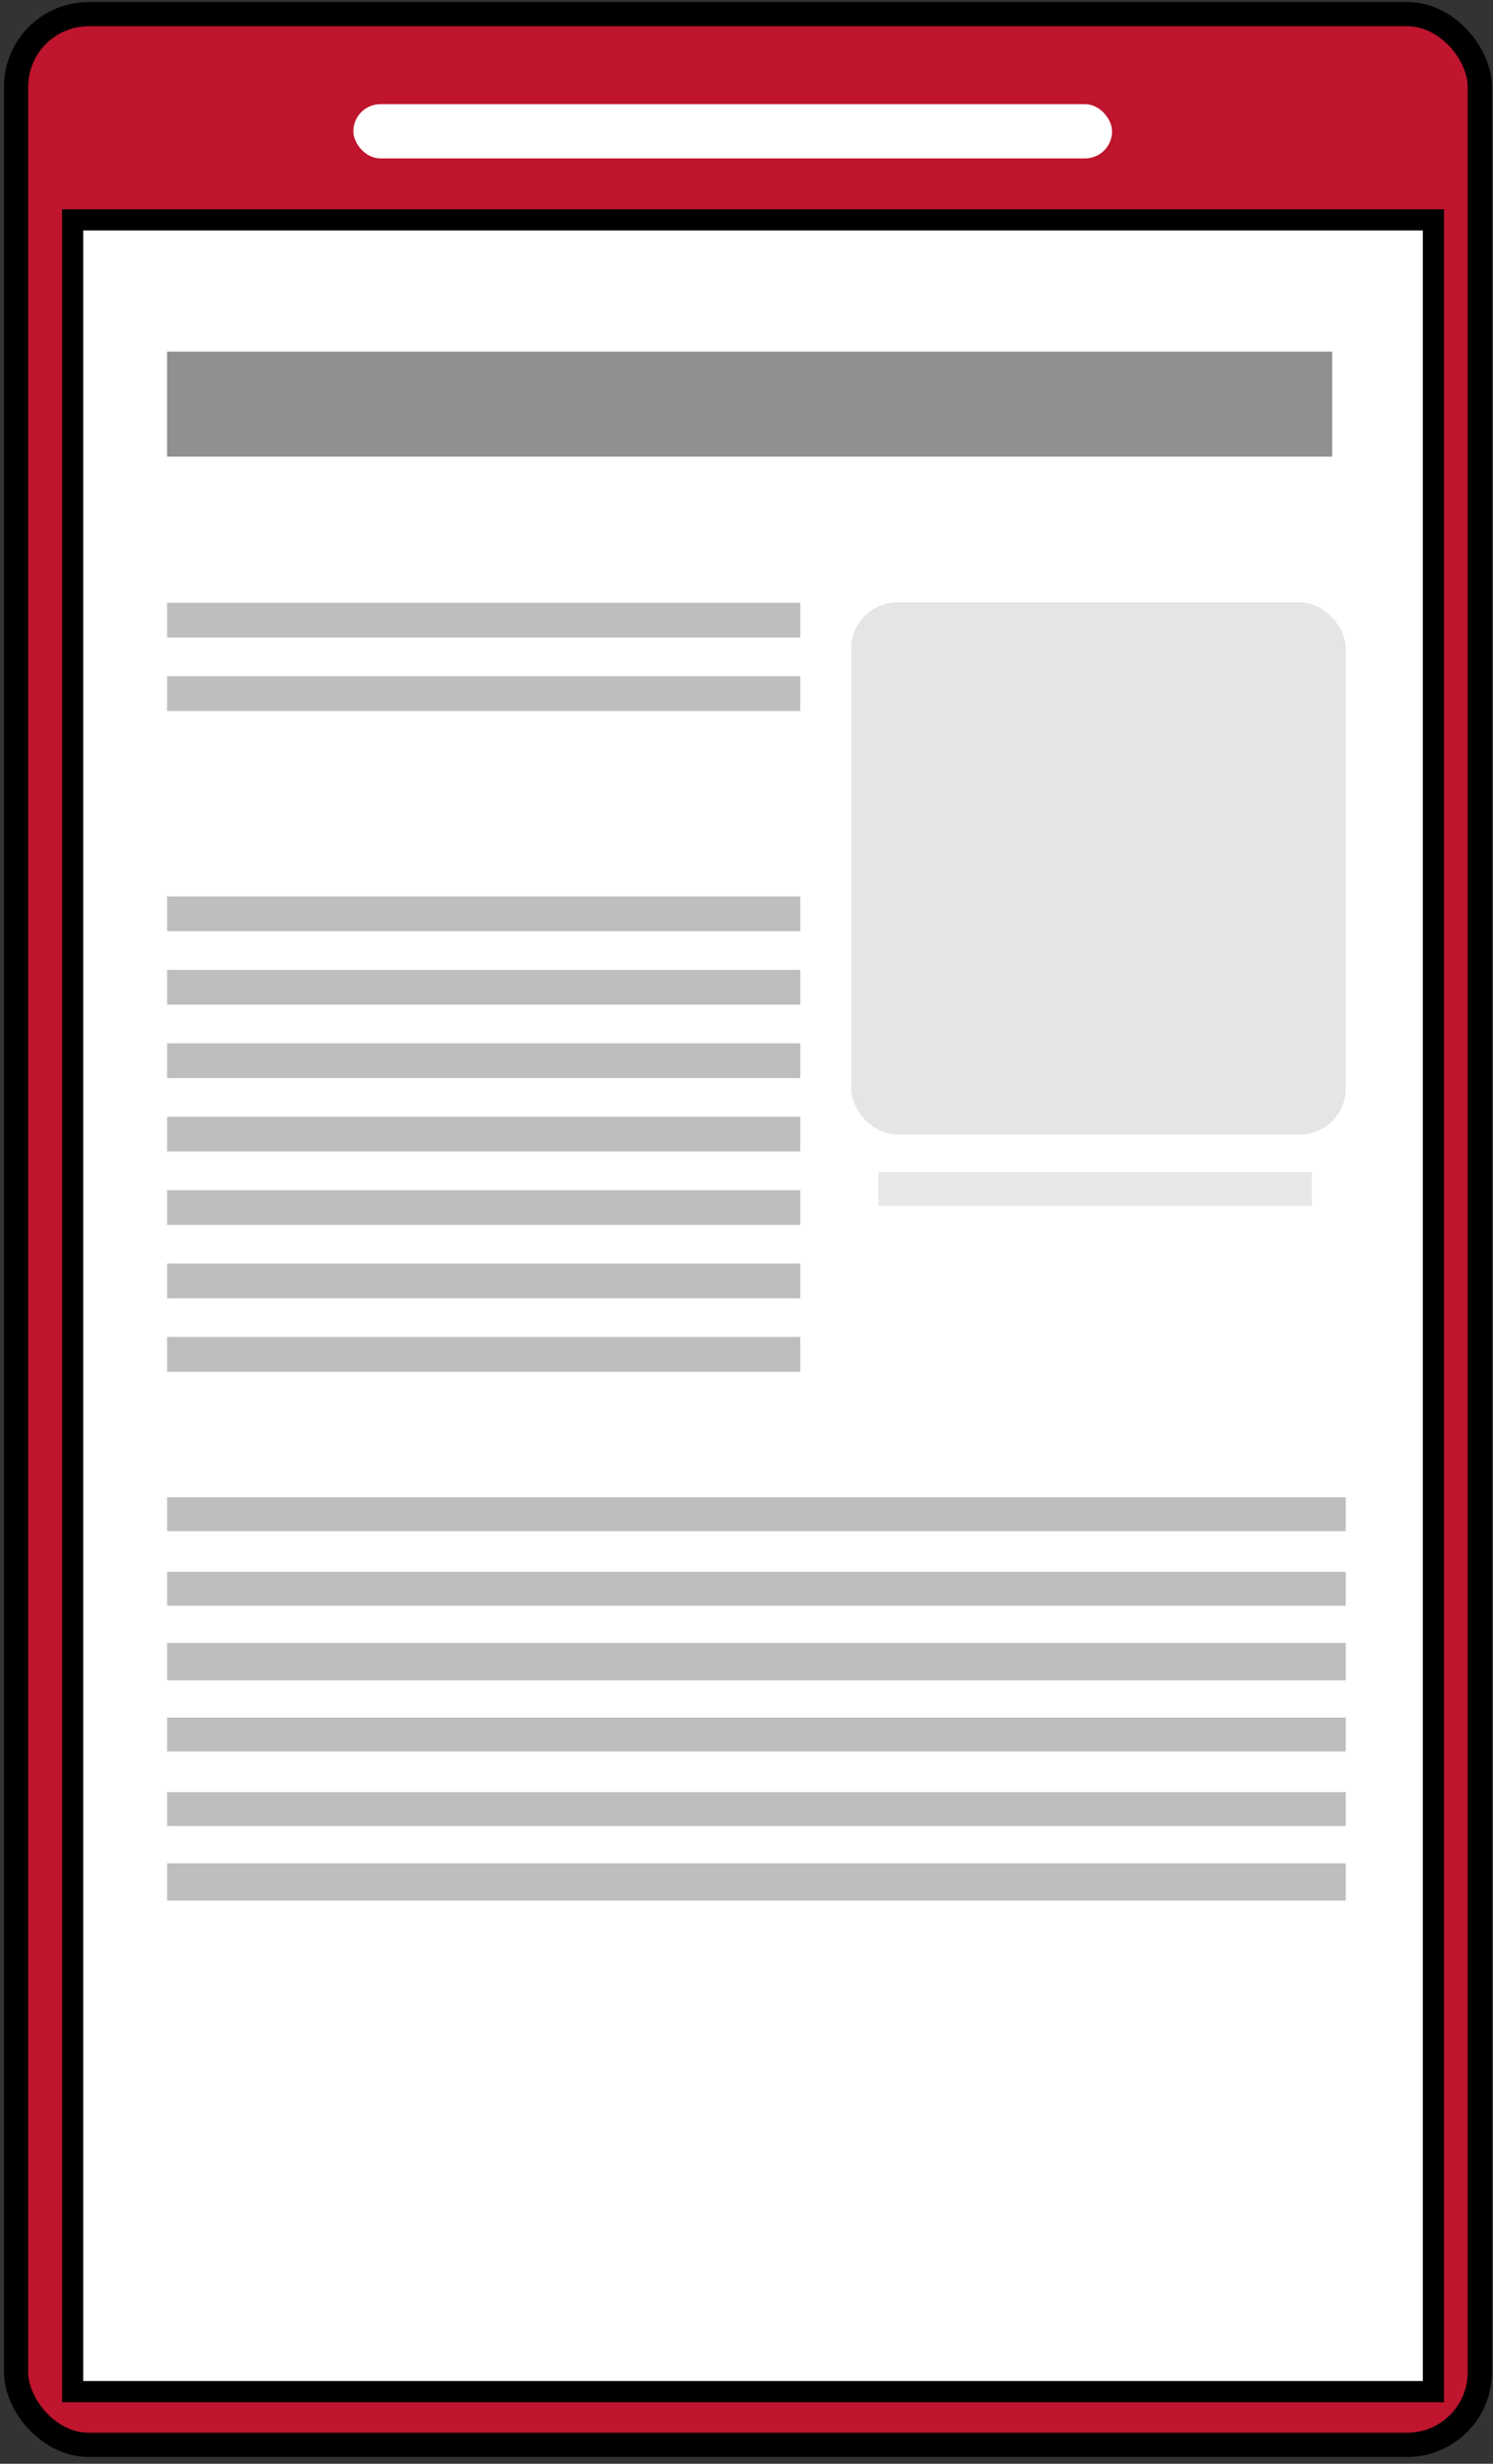 <svg width="208" height="343" viewBox="0 0 208 343" fill="none" xmlns="http://www.w3.org/2000/svg">
<rect x="0" y="0" width="208" height="343" fill="#333333" stroke="none"/>
<rect x="2.243" y="1.966" width="203.918" height="338.402" rx="10.113" fill="#BF152E" stroke="black" stroke-width="3.371"/>
<rect x="10.122" y="30.608" width="189.575" height="302.353" fill="white" stroke="black" stroke-width="2.95"/>
<rect x="49.228" y="14.505" width="105.7" height="7.55" rx="3.775" fill="white"/>
<rect x="23.275" y="48.951" width="162.325" height="14.628" fill="#909090"/>
<rect x="23.275" y="83.918" width="88.225" height="4.842" fill="#BEBEBE"/>
<rect x="23.275" y="94.14" width="88.225" height="4.842" fill="#BEBEBE"/>
<rect x="23.275" y="124.803" width="88.225" height="4.842" fill="#BEBEBE"/>
<rect x="23.275" y="208.445" width="164.212" height="4.719" fill="#BEBEBE"/>
<rect x="23.275" y="135.024" width="88.225" height="4.842" fill="#BEBEBE"/>
<rect x="23.275" y="218.826" width="164.212" height="4.719" fill="#BEBEBE"/>
<rect x="23.275" y="145.246" width="88.225" height="4.842" fill="#BEBEBE"/>
<rect x="23.275" y="228.735" width="164.212" height="5.191" fill="#BEBEBE"/>
<rect x="23.275" y="155.467" width="88.225" height="4.842" fill="#BEBEBE"/>
<rect x="23.275" y="239.117" width="164.212" height="4.719" fill="#BEBEBE"/>
<rect x="23.275" y="165.688" width="88.225" height="4.842" fill="#BEBEBE"/>
<rect x="23.275" y="249.498" width="164.212" height="4.719" fill="#BEBEBE"/>
<rect x="23.275" y="175.909" width="88.225" height="4.842" fill="#BEBEBE"/>
<rect x="23.275" y="259.408" width="164.212" height="5.191" fill="#BEBEBE"/>
<rect x="23.275" y="186.131" width="88.225" height="4.842" fill="#BEBEBE"/>
<rect x="122.369" y="163.145" width="60.4" height="4.719" fill="#E8E8E8"/>
<rect x="118.594" y="83.87" width="68.894" height="74.084" rx="6.402" fill="#E5E5E5"/>
</svg>
